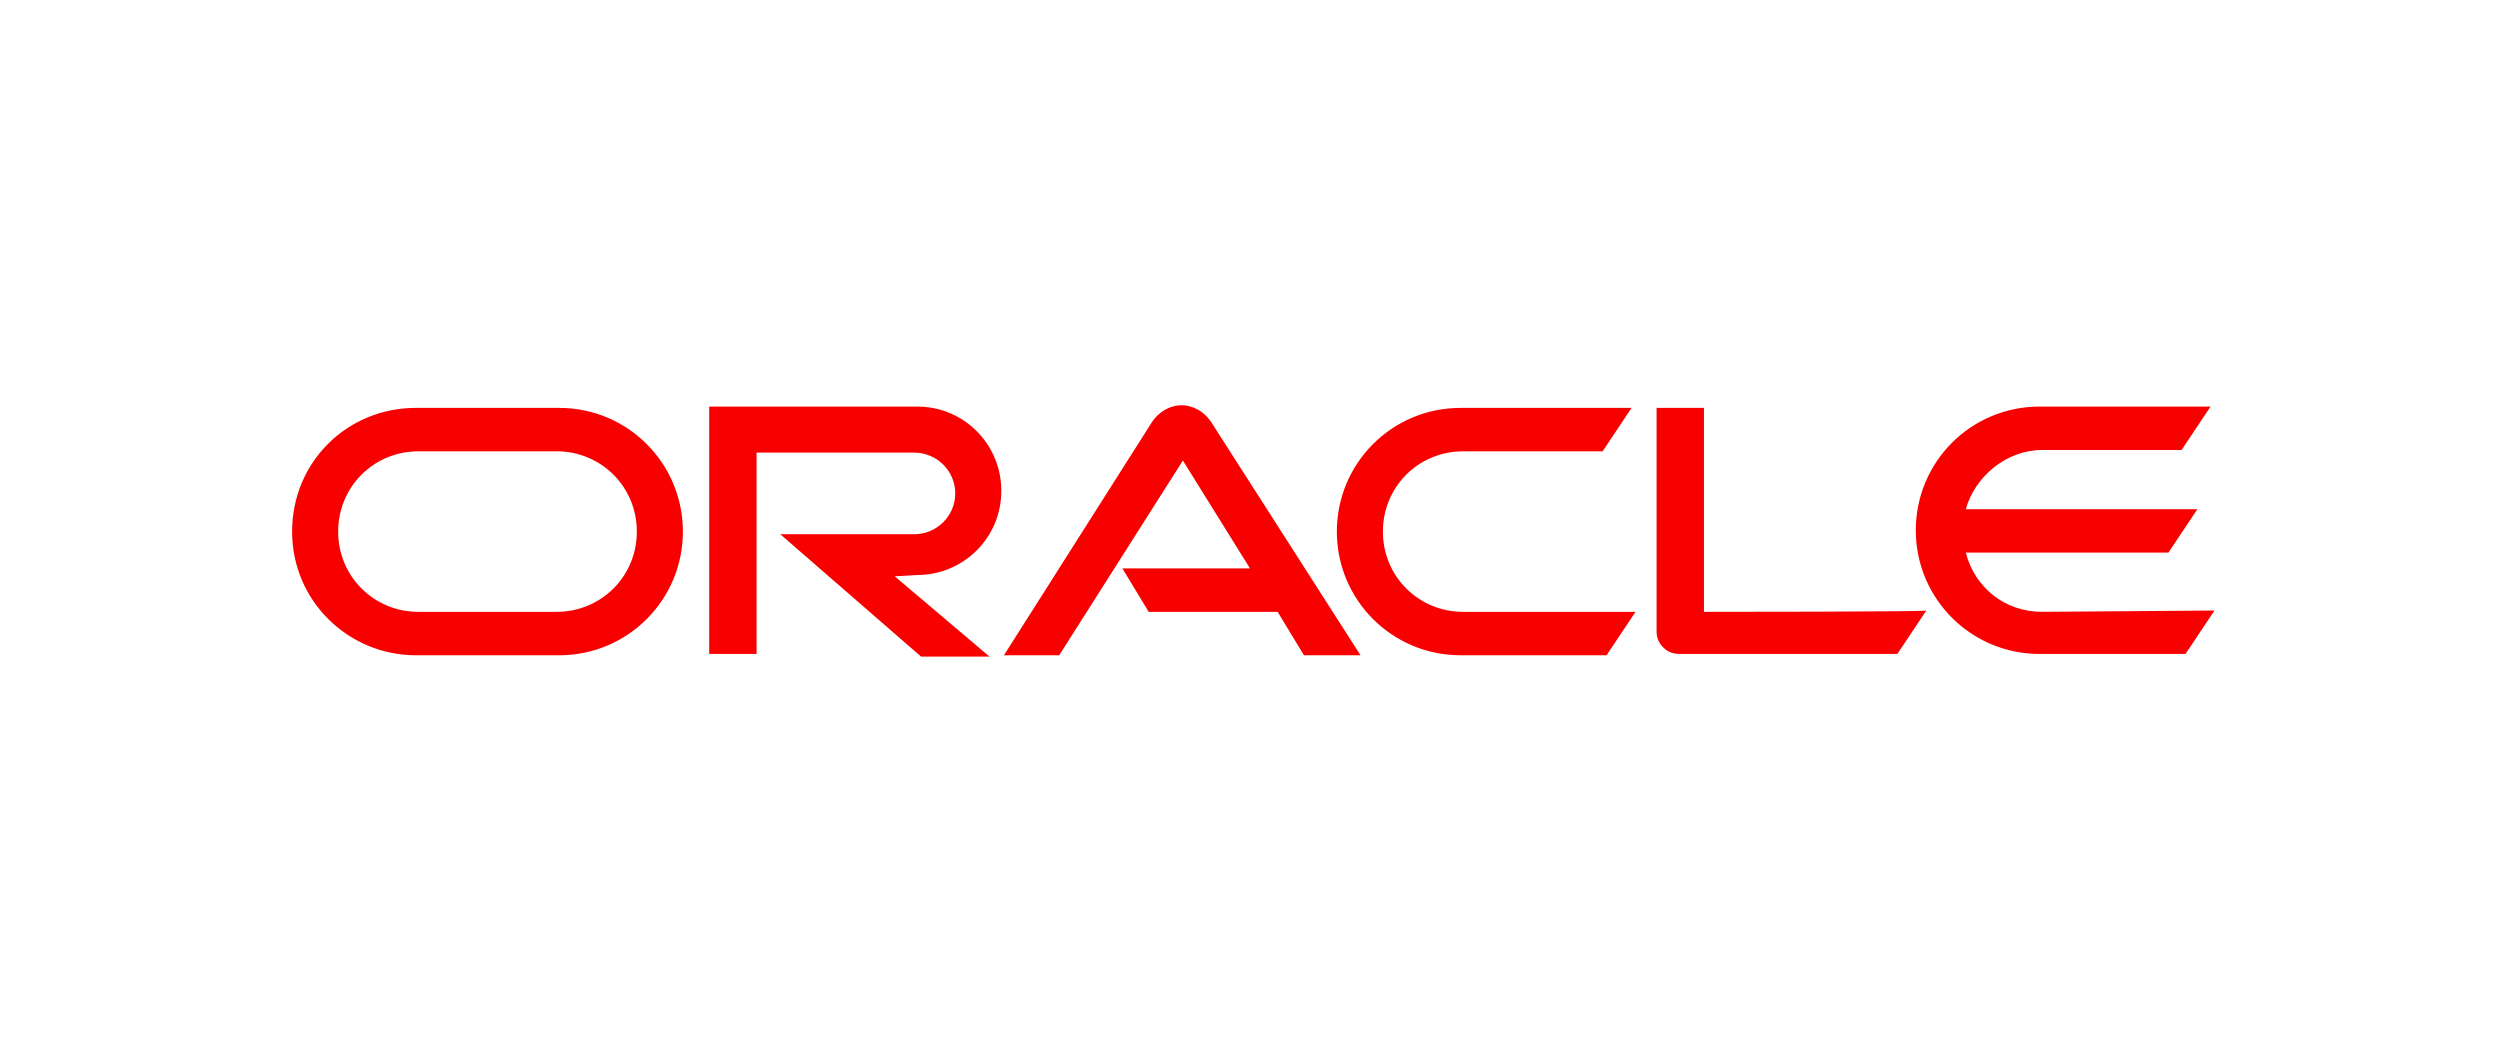 <?xml version="1.0" encoding="utf-8"?>
<!-- Generator: Adobe Illustrator 21.1.0, SVG Export Plug-In . SVG Version: 6.00 Build 0)  -->
<svg version="1.2" baseProfile="tiny" id="Layer_1" xmlns="http://www.w3.org/2000/svg" xmlns:xlink="http://www.w3.org/1999/xlink"
	 x="0px" y="0px" viewBox="0 0 190 80" overflow="scroll" xml:space="preserve">
<rect fill="none" width="189.5" height="80"/>
<g>
	<path fill="#F80000" d="M85.3,43.2h9.7L89.9,35l-9.4,14.8h-4.2L87.6,32c0.5-0.7,1.3-1.2,2.2-1.2c0.9,0,1.7,0.5,2.2,1.2l11.4,17.8
		h-4.3l-2-3.3h-9.8L85.3,43.2z M129.5,46.5V31h-3.6v17c0,0.5,0.2,0.9,0.5,1.2c0.4,0.4,0.8,0.5,1.3,0.5h16.5l2.2-3.3
		C146.4,46.5,129.5,46.5,129.5,46.5z M69.7,43.7c3.5,0,6.4-2.8,6.4-6.4c0-3.5-2.8-6.4-6.4-6.4H53.9v18.8h3.6V34.4h12
		c1.7,0,3.1,1.4,3.1,3.1c0,1.7-1.4,3.1-3.1,3.1H59.3L70,49.9h5.2L68,43.8L69.7,43.7z M31.6,49.8c-5.1,0-9.4-4.1-9.4-9.4
		s4.2-9.4,9.4-9.4h10.9c5.2,0,9.4,4.2,9.4,9.4c0,5.2-4.2,9.4-9.4,9.4H31.6z M42.3,46.5c3.4,0,6.1-2.7,6.1-6.1s-2.7-6.1-6.1-6.1H31.8
		c-3.4,0-6.1,2.7-6.1,6.1s2.7,6.1,6.1,6.1H42.3z M111,49.8c-5.2,0-9.4-4.2-9.4-9.4c0-5.2,4.2-9.4,9.4-9.4h13l-2.2,3.3h-10.6
		c-3.4,0-6.1,2.7-6.1,6.1s2.7,6.1,6.1,6.1h13.1l-2.2,3.3H111z M155.2,46.5c-2.8,0-5.1-1.8-5.8-4.5h15.4l2.2-3.3h-17.6
		c0.7-2.5,3.1-4.5,5.8-4.5h10.6l2.2-3.3h-13c-5.2,0-9.4,4.2-9.4,9.4c0,5.2,4.2,9.4,9.4,9.4h11.1l2.2-3.3L155.2,46.5L155.2,46.5z"/>
</g>
</svg>
